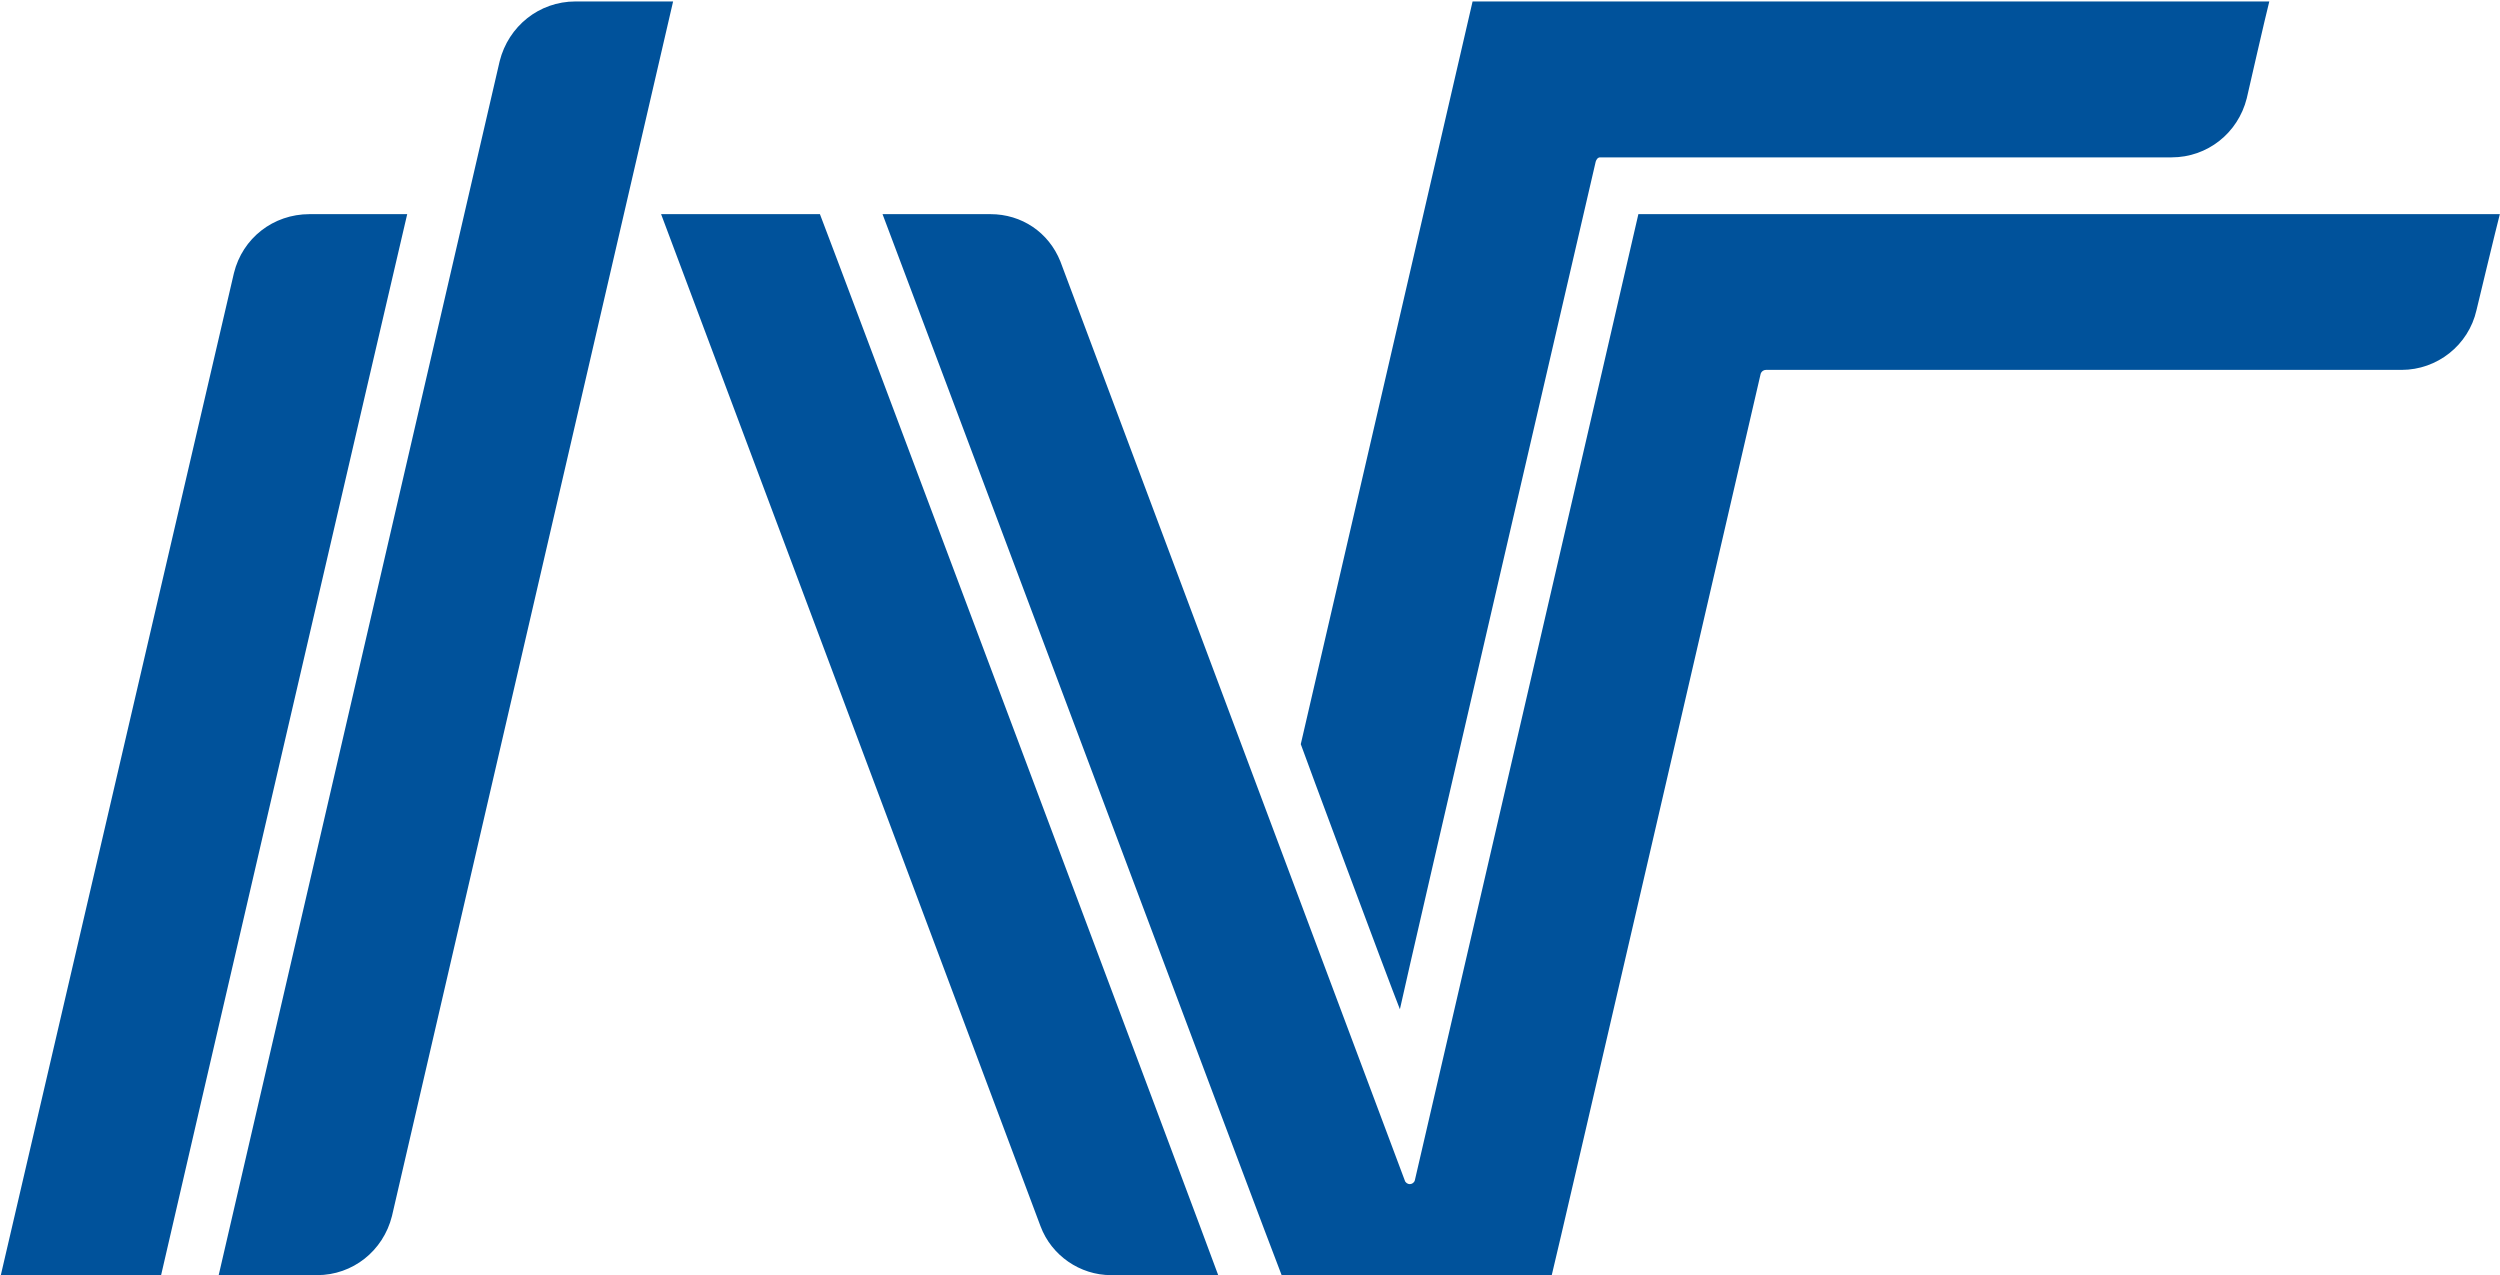 <svg version="1.2" xmlns="http://www.w3.org/2000/svg" viewBox="0 0 1541 786" width="1541" height="786">
	<title>INDU-A</title>
	<style>
		.s0 { fill: #00529b } 
	</style>
	<path id="logo" fill-rule="evenodd" class="s0" d="m505.4 132c1.8 4 242.8 645.9 245.5 654h-66c-19.3 0-36.8-12.2-43.5-30.1 0 0-214.6-572.3-233.9-623.9zm1035.5 0c-1.8 6.7-14.4 59.2-14.4 59.2-4.9 21.6-24.2 36.8-46.2 36.8h-391.8c-1.4 0-2.7 0.9-3.2 2.3 0 0-127.4 551.2-128.8 555.7h-166.5c-1.8-3.6-242.8-646-246-654h66.5c19.3 0 35.9 11.2 43.1 29.1l212.3 566.5c0.4 1.4 1.8 2.3 3.1 2.3 1.3 0 2.7-0.9 3.1-2.3 0 0 136.9-591.1 137.8-595.6zm-1289.9 0c-1.8 7.1-150.8 649.5-151.7 654h-98.8c1.8-7.7 143.7-617.7 143.7-617.7q-0.5 0 0 0c5.3-21.5 24.2-36.3 46.6-36.3zm163.9-131.1c-1.8 7.6-173.3 748.7-173.3 748.7-5.4 21.5-24.2 36.4-46.2 36.4h-60.6c1.8-7.7 173.2-748.3 173.2-748.3 5.4-21.5 24.3-36.8 46.7-36.8zm448 621.2c-6.8-17-60.6-161.6-61.1-163.4 0.5-1.8 105.9-457.8 105.9-457.8h491.1c-1.8 6.7-13.9 59.7-13.9 59.7-5.4 21.5-24.3 36.4-46.3 36.4h-352.3c-1.4 0-2.3 1.3-2.7 2.6 0 0-116.7 503.2-120.7 522.5z"/>
</svg>